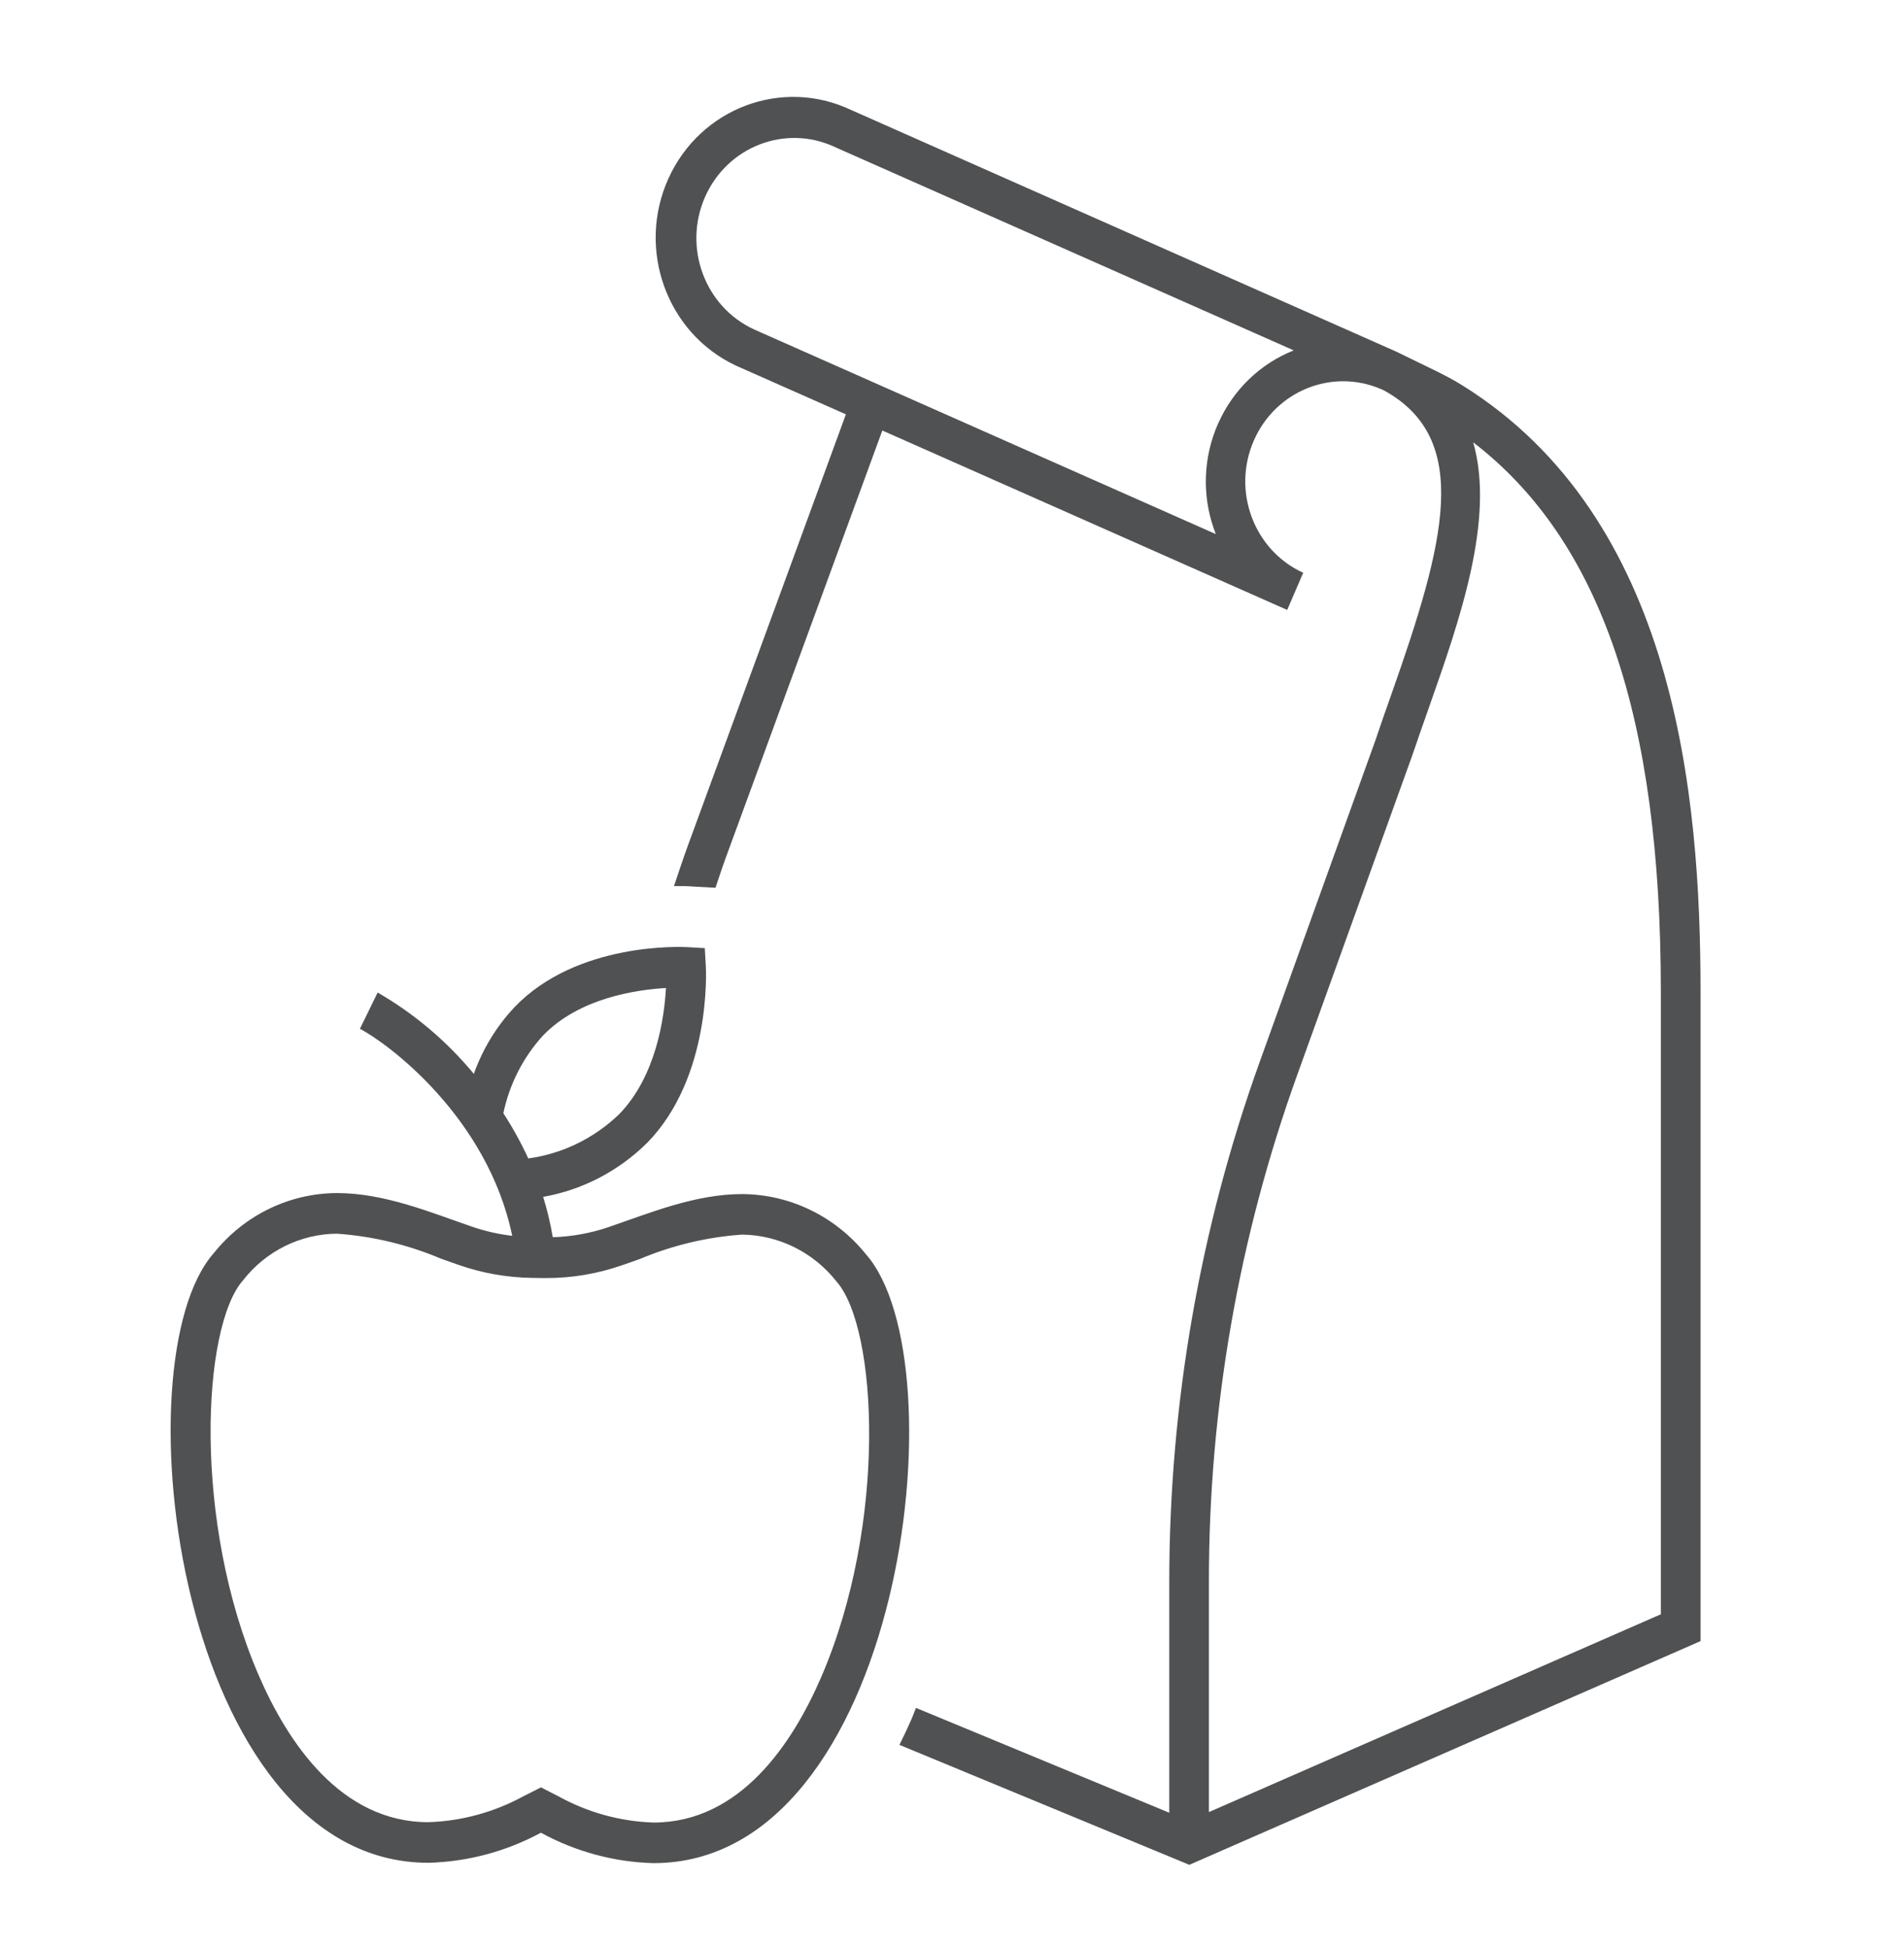 <svg width="44" height="45" xmlns="http://www.w3.org/2000/svg" xmlns:xlink="http://www.w3.org/1999/xlink" xml:space="preserve" overflow="hidden"><defs><clipPath id="clip0"><rect x="312" y="431" width="44" height="45"/></clipPath></defs><g clip-path="url(#clip0)" transform="translate(-312 -431)"><path d="M32.267 7.941 19.663 2.481C18.069 1.746 16.181 2.442 15.445 4.035 14.71 5.629 15.405 7.517 16.999 8.253 17.018 8.261 17.037 8.27 17.056 8.278L19.548 9.357 15.914 19.049C15.795 19.366 15.685 19.691 15.575 20.011 15.764 20.009 15.9 20.011 15.955 20.017L16.534 20.049C16.613 19.823 16.688 19.594 16.772 19.37L20.39 9.722 29.746 13.774 30.116 12.935C28.976 12.426 28.465 11.089 28.975 9.949 29.475 8.829 30.778 8.312 31.91 8.785L31.981 8.816C34.03 9.916 33.387 12.263 32.154 15.679 32.025 16.037 31.897 16.39 31.781 16.729L29.116 23.966C27.73 27.73 27.021 31.709 27.021 35.72L27.021 40.937 21.167 38.569C21.134 38.649 21.104 38.731 21.07 38.81 20.978 39.015 20.884 39.212 20.785 39.404L27.484 42.113 39.298 37.061 39.298 22.394C39.298 17.933 38.721 11.709 33.798 8.705 33.593 8.58 33.377 8.47 33.16 8.366ZM28.148 9.568C27.811 10.312 27.774 11.157 28.046 11.927 28.05 11.937 28.077 12.013 28.092 12.051 28.095 12.056 28.092 12.059 28.086 12.057L17.427 7.44C16.288 6.928 15.78 5.589 16.292 4.45 16.805 3.311 18.143 2.803 19.282 3.315 19.286 3.317 19.289 3.318 19.292 3.32L29.898 7.913C29.12 8.213 28.492 8.808 28.149 9.568ZM38.381 36.455 27.937 40.922 27.937 35.721C27.934 31.818 28.625 27.945 29.975 24.283L32.645 17.036C32.764 16.693 32.89 16.343 33.017 15.99 33.731 14.01 34.552 11.727 34.045 9.989 36.993 12.206 38.381 16.187 38.381 22.395Z" fill="#4F5152" transform="matrix(1 0 0 1.023 312 431)"/><path d="M20.007 28.32C19.302 27.467 18.254 26.97 17.146 26.966 16.064 26.966 15.009 27.395 14.057 27.714 13.643 27.851 13.211 27.927 12.774 27.94 12.721 27.632 12.647 27.327 12.552 27.029 13.458 26.872 14.295 26.447 14.956 25.808 16.435 24.33 16.317 21.923 16.311 21.821L16.287 21.412 15.879 21.389C15.776 21.384 13.342 21.264 11.892 22.743 11.476 23.174 11.155 23.688 10.95 24.251 10.324 23.512 9.571 22.89 8.727 22.414L8.317 23.234C8.946 23.549 11.267 25.219 11.837 27.909 11.521 27.872 11.21 27.803 10.908 27.702 9.954 27.381 8.884 26.943 7.792 26.943 6.688 26.945 5.644 27.441 4.944 28.295 2.722 30.742 4.125 42.067 9.9 42.067 10.807 42.044 11.697 41.812 12.5 41.388 13.302 41.816 14.194 42.052 15.103 42.075 20.842 42.075 22.224 30.766 20.007 28.32ZM12.545 23.389C13.381 22.537 14.707 22.35 15.39 22.312 15.351 22.991 15.161 24.309 14.305 25.165 13.727 25.708 12.994 26.056 12.208 26.161 12.041 25.807 11.849 25.466 11.632 25.14 11.773 24.485 12.088 23.88 12.545 23.389ZM15.103 41.158C14.336 41.134 13.585 40.932 12.909 40.568L12.502 40.364 12.093 40.566C11.416 40.926 10.666 41.126 9.9 41.15 7.874 41.15 6.65 39.349 5.981 37.839 4.448 34.38 4.665 29.962 5.618 28.911 6.146 28.252 6.943 27.866 7.787 27.86 8.614 27.917 9.426 28.108 10.192 28.425 10.335 28.474 10.475 28.523 10.612 28.57 11.148 28.751 11.708 28.848 12.273 28.858L12.532 28.862 12.623 28.862C13.21 28.863 13.792 28.768 14.348 28.582 14.49 28.536 14.634 28.485 14.78 28.434 15.534 28.124 16.333 27.937 17.146 27.881 17.994 27.89 18.794 28.277 19.328 28.936 20.285 29.99 20.508 34.42 18.974 37.882 18.312 39.377 17.103 41.158 15.103 41.158Z" fill="#4F5152" transform="matrix(1 0 0 1.023 312 431)"/></g></svg>